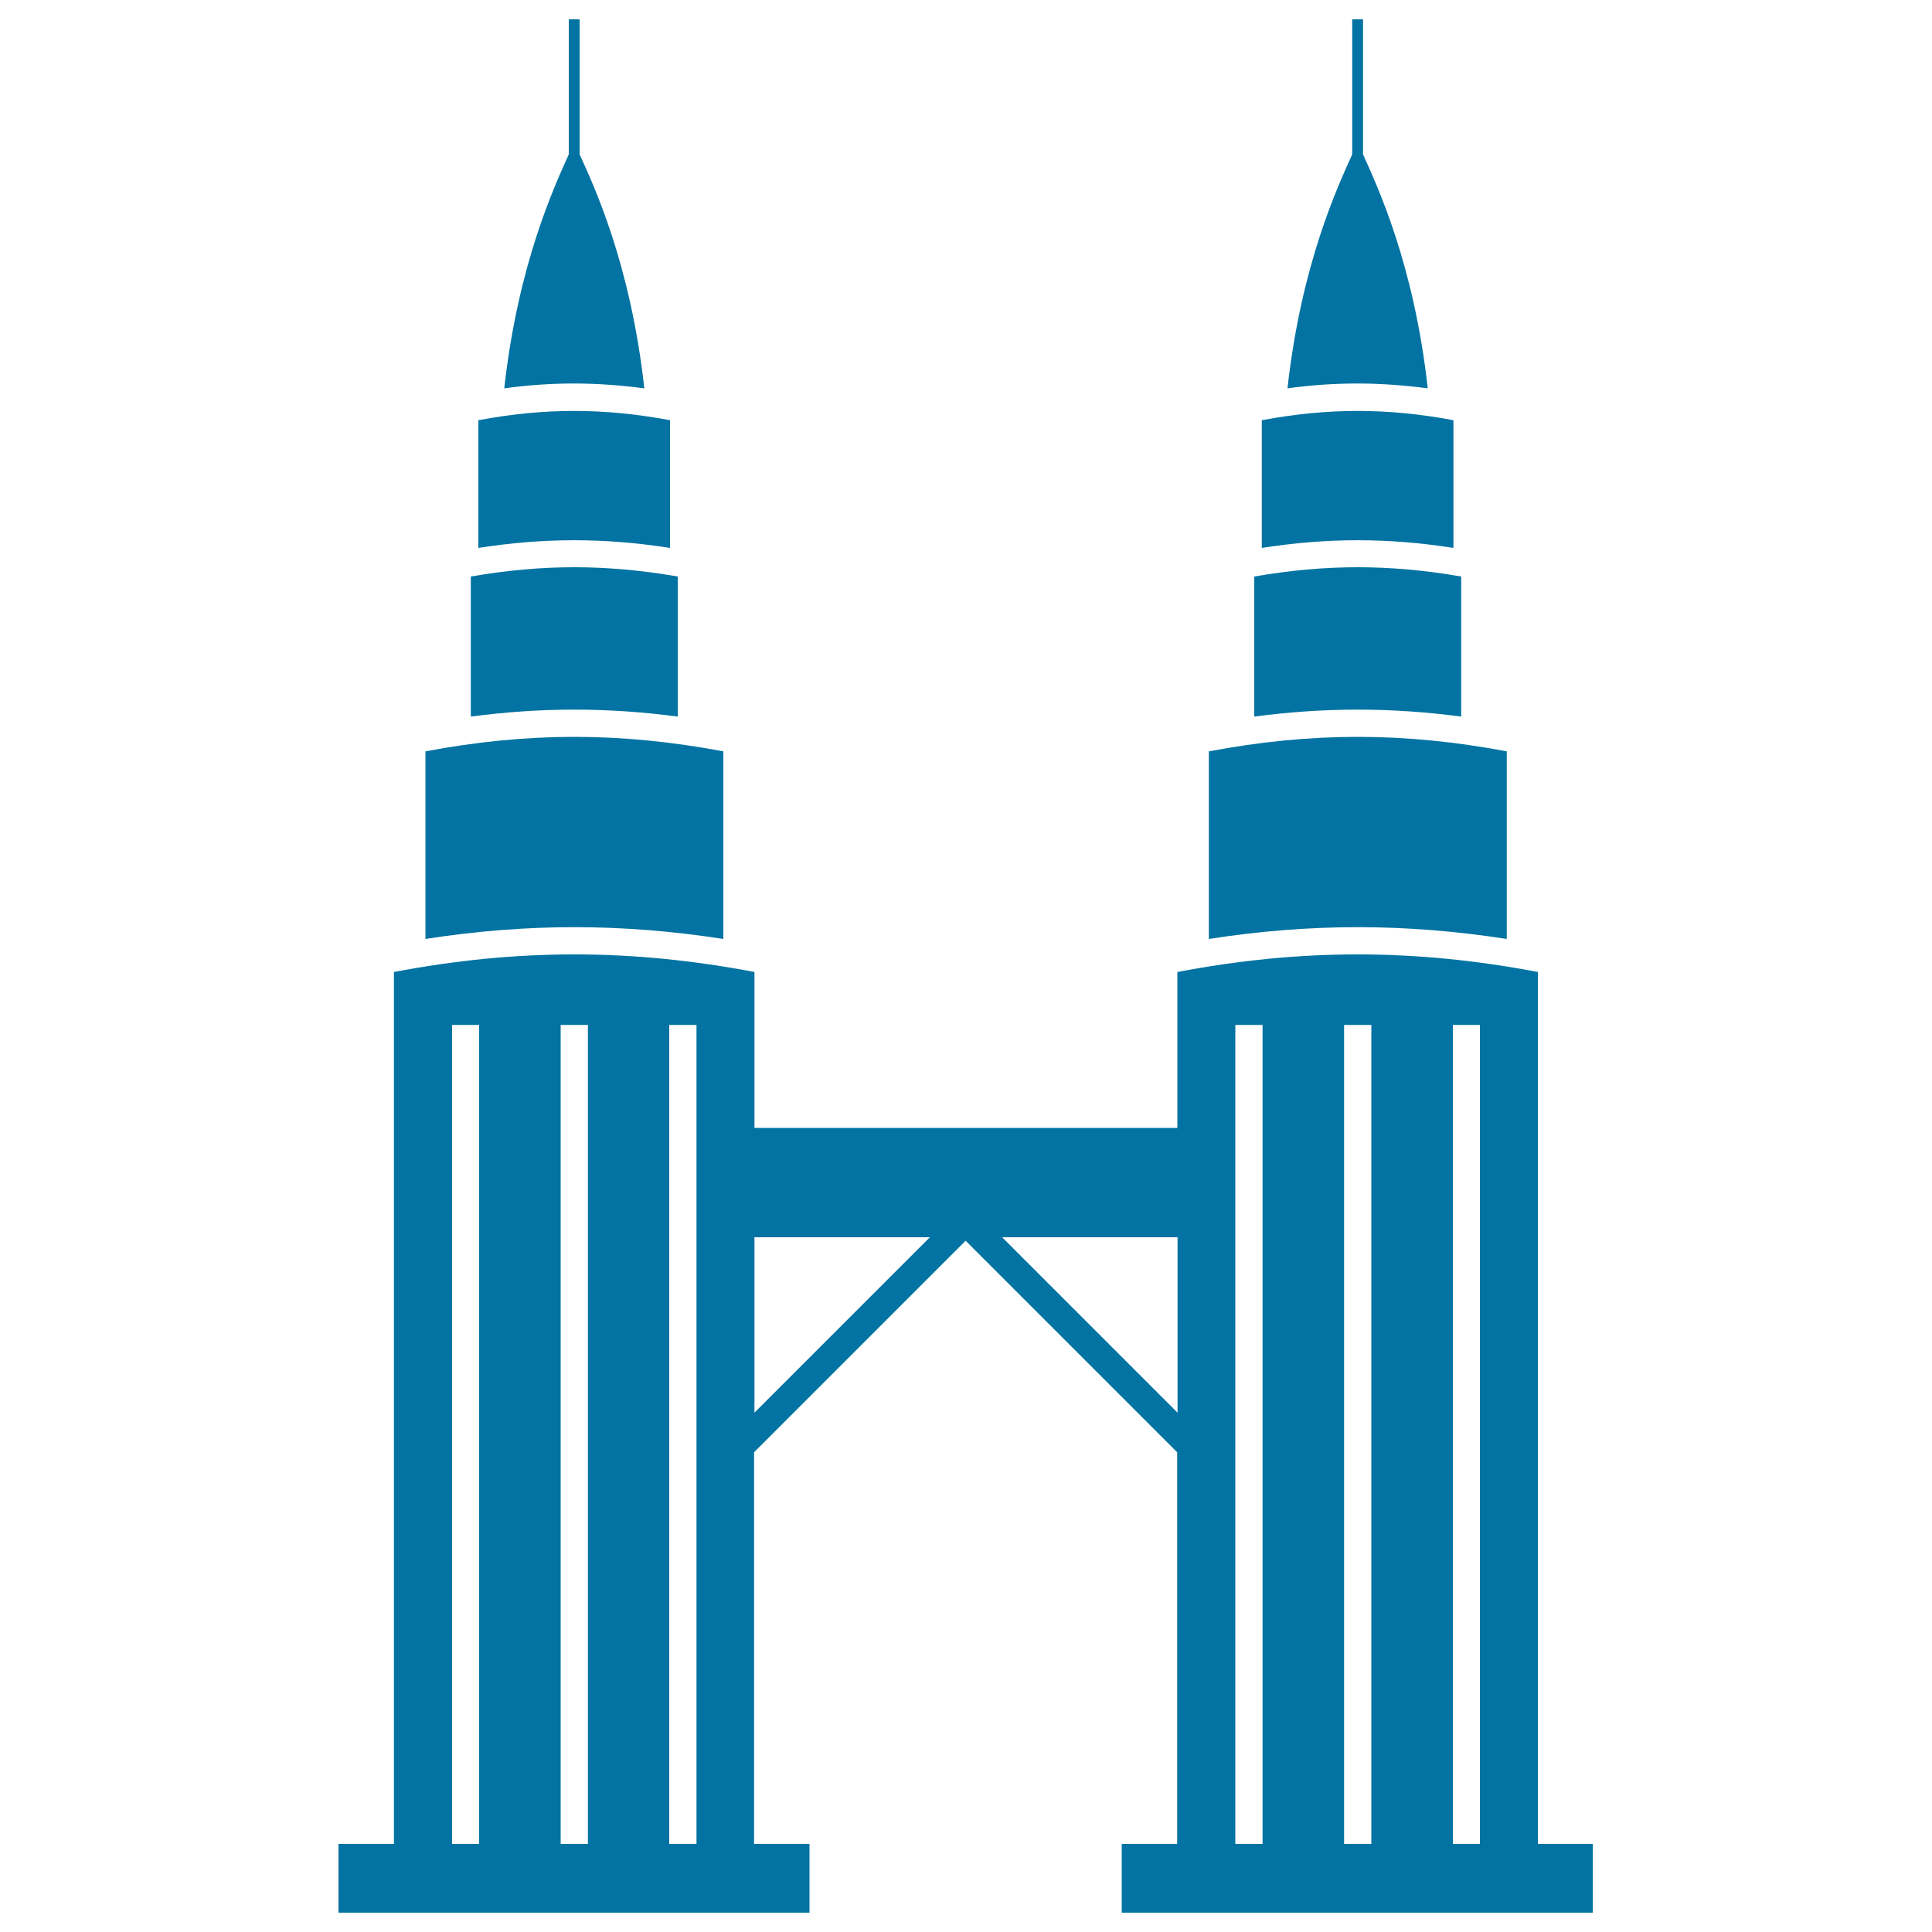 <svg xmlns="http://www.w3.org/2000/svg" viewBox="0 0 1000 1000" style="fill:#0273a2">
<title>Hotel SVG icon</title>
<g><path d="M333.5,201c-7.2-64.8-26.2-105-33.5-121.1V10h-5.6v69.9C287.2,96,268.2,136.3,261,201c12.3-1.7,24.3-2.5,36.3-2.5C309.2,198.5,321.2,199.4,333.5,201z"/><path d="M346.8,283.6c0-22,0-44.1,0-66.1c-17.1-3.2-33.3-4.8-49.6-4.8c-16.3,0-32.5,1.6-49.6,4.8c0,22,0,44.1,0,66.1C281.6,278.3,312.9,278.3,346.8,283.6z"/><path d="M350.8,370.9l0-72.5c-37-6.4-70.1-6.4-107.1,0v72.5c18.2-2.4,35.9-3.6,53.6-3.6C314.9,367.3,332.6,368.5,350.8,370.9z"/><path d="M374.4,486c0-32.4,0-64.7,0-97.1c-26.6-5-51.8-7.5-77.1-7.5c-25.3,0-50.6,2.5-77.1,7.5c0,32.4,0,64.7,0,97.1c26.4-4.1,51.8-6.1,77.1-6.1C322.5,479.9,347.9,481.9,374.4,486z"/><path d="M739,201c-7.2-64.8-26.3-105-33.5-121.1V10h-5.6v69.9c-7.2,16.1-26.3,56.3-33.5,121.1c12.3-1.7,24.3-2.5,36.3-2.5C714.7,198.5,726.7,199.4,739,201z"/><path d="M752.3,283.6c0-22,0-44.1,0-66.1c-17.1-3.2-33.3-4.8-49.6-4.8s-32.5,1.6-49.6,4.8c0,22,0,44.1,0,66.1C687.1,278.3,718.4,278.3,752.3,283.6z"/><path d="M756.3,370.9l0-72.5c-37-6.4-70.1-6.4-107.1,0v72.5c18.2-2.4,35.9-3.6,53.6-3.6C720.4,367.3,738.1,368.5,756.3,370.9z"/><path d="M779.9,486c0-32.4,0-64.7,0-97.1c-26.6-5-51.8-7.5-77.1-7.5c-25.3,0-50.6,2.5-77.1,7.5c0,32.4,0,64.7,0,97.1c26.4-4.1,51.8-6.1,77.1-6.1C728,479.9,753.4,481.9,779.9,486z"/><path d="M810.1,954.4H796c0-150.4,0-300.9,0-451.3c-32.1-6.1-62.7-9.1-93.3-9.1c-30.6,0-61.2,3-93.3,9.1c0,26.9,0,53.8,0,80.7h-14.1H404.6h-14.1c0-26.9,0-53.8,0-80.7c-32.1-6.1-62.7-9.1-93.3-9.1c-30.6,0-61.2,3-93.3,9.1c0,150.4,0,300.9,0,451.3h-14.1h-14.6V990h243.8v-35.6h-14.6h-14.1c0-67.6,0-135.1,0-202.7l14.1-14.1l95.4-95.4l95.4,95.4l14.1,14.1c0,67.6,0,135.1,0,202.7h-14.1h-14.6V990h243.8v-35.6H810.1z M248,954.4H234V530.5H248V954.4z M304.3,954.4h-14.1V530.5h14.1V954.4z M360.5,954.4h-14.1V530.5h14.1V954.4z M404.6,717.1l-14.1,14.1c0-30.3,0-60.5,0-90.8h14.1h76.7L404.6,717.1z M609.5,731.2l-14.1-14.1l-76.7-76.7h76.7h14.1C609.5,670.7,609.5,700.9,609.5,731.2z M653.5,954.4h-14.1V530.5h14.1V954.4z M709.8,954.4h-14.1V530.5h14.1V954.4L709.8,954.4z M766,954.4H752V530.5H766V954.4z"/></g>
</svg>